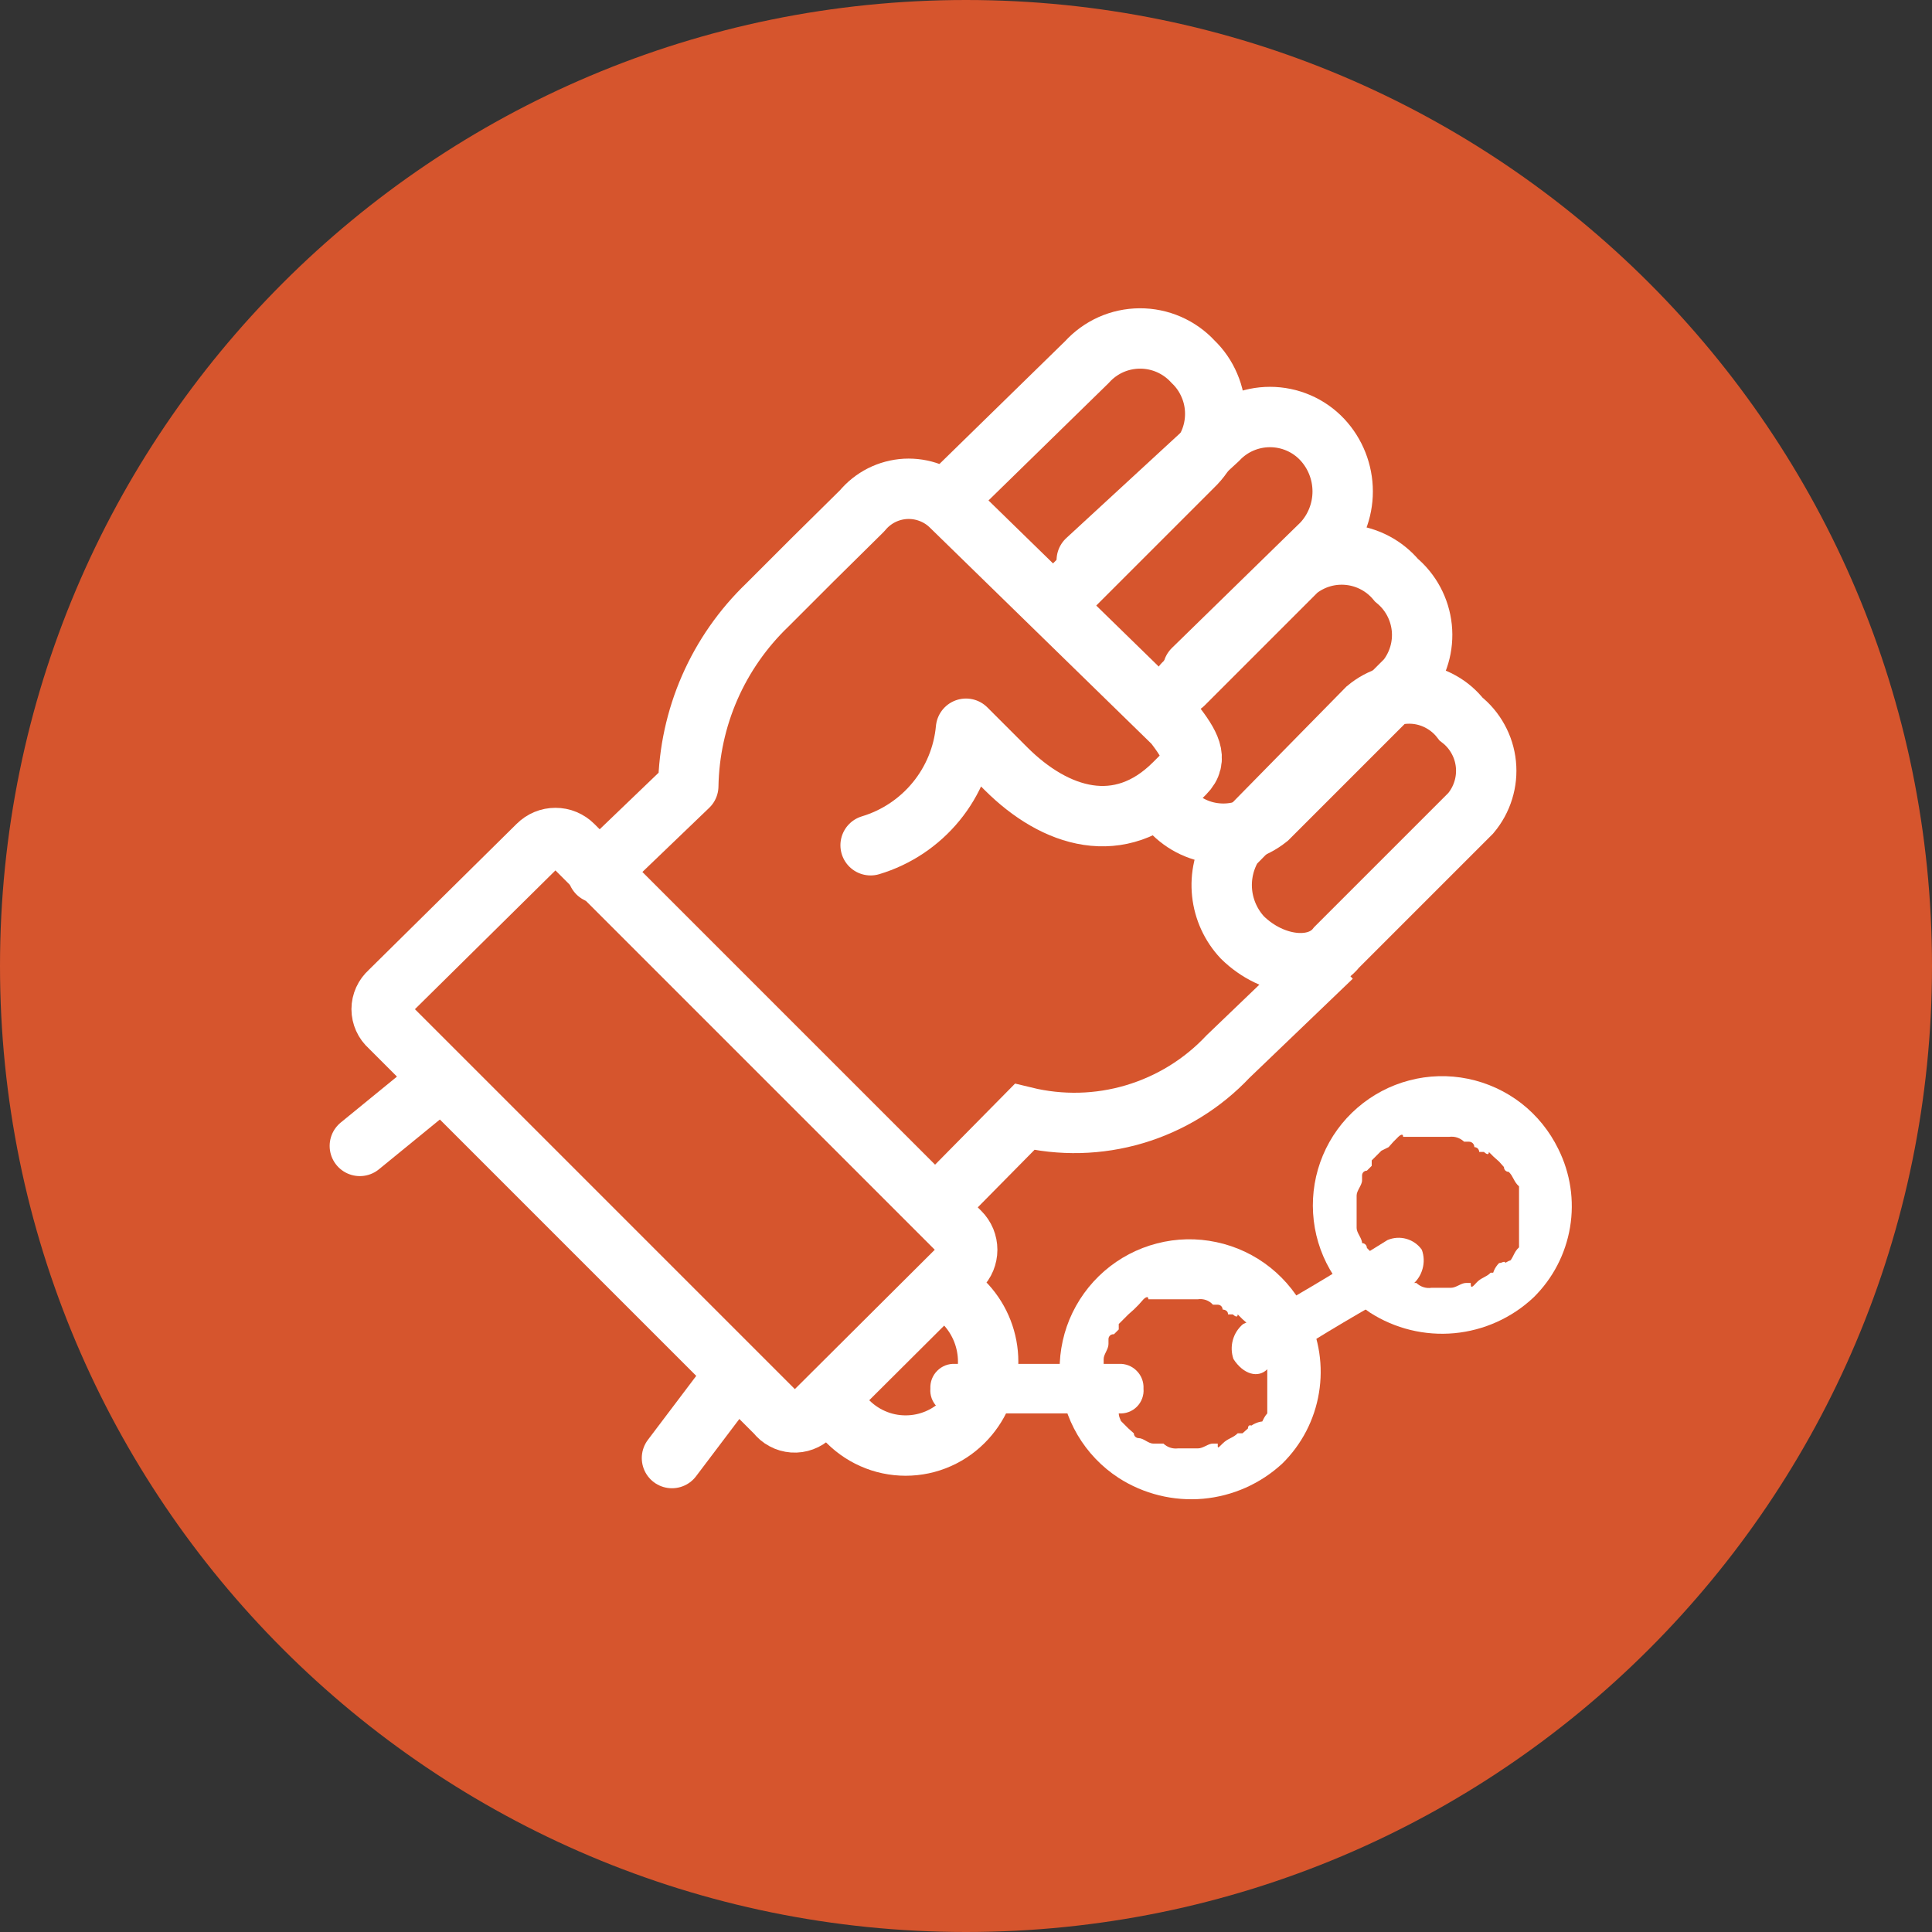 <svg width="32" height="32" viewBox="0 0 32 32" fill="none" xmlns="http://www.w3.org/2000/svg">
<rect x="0" y="0" width="32" height="32" fill="#333333" stroke="none"/>
<path d="M16 32C24.837 32 32 24.837 32 16C32 7.163 24.837 0 16 0C7.163 0 0 7.163 0 16C0 24.837 7.163 32 16 32Z" fill="#D6552D"/>
<path d="M20.67 23.66L20.58 23.74H20.5C20.42 23.82 20.34 23.82 20.25 23.91C20.16 24 20.17 23.99 20.17 23.91H20.09C20.01 23.91 19.93 23.99 19.84 23.99H19.51C19.467 23.995 19.422 23.991 19.381 23.977C19.339 23.963 19.301 23.94 19.27 23.91H19.1C19.02 23.91 18.94 23.82 18.86 23.82C18.839 23.82 18.819 23.811 18.803 23.796C18.788 23.781 18.78 23.761 18.78 23.74L18.69 23.66L18.53 23.5C18.61 23.58 18.53 23.5 18.53 23.41L18.45 23.33C18.45 23.318 18.448 23.307 18.443 23.297C18.439 23.286 18.432 23.277 18.423 23.269C18.415 23.262 18.405 23.256 18.394 23.253C18.383 23.249 18.371 23.248 18.36 23.25C18.36 23.17 18.28 23.09 18.28 23V22.59V22.51C18.28 22.43 18.36 22.35 18.36 22.26V22.18C18.36 22.168 18.362 22.157 18.367 22.147C18.372 22.136 18.378 22.127 18.387 22.119C18.395 22.112 18.405 22.106 18.416 22.103C18.427 22.099 18.439 22.098 18.45 22.1L18.53 22.02V21.93L18.69 21.77L18.78 21.69L18.86 21.61L18.94 21.52C18.94 21.52 19.02 21.44 19.02 21.52H19.84C19.886 21.513 19.933 21.518 19.976 21.533C20.02 21.549 20.059 21.575 20.09 21.61H20.17C20.191 21.61 20.212 21.618 20.227 21.633C20.242 21.648 20.25 21.669 20.25 21.69C20.25 21.69 20.34 21.69 20.34 21.77H20.42C20.42 21.77 20.5 21.85 20.5 21.77L20.58 21.85L20.67 21.93L20.75 22.02C20.75 22.041 20.759 22.061 20.773 22.076C20.788 22.091 20.809 22.1 20.83 22.1C20.91 22.18 20.91 22.26 20.99 22.35V22.76V23V23.41C20.91 23.5 20.91 23.58 20.83 23.66V23.74C20.75 23.58 20.67 23.58 20.67 23.66C20.629 23.696 20.597 23.741 20.575 23.791C20.552 23.841 20.541 23.895 20.541 23.95C20.541 24.005 20.552 24.059 20.575 24.109C20.597 24.159 20.629 24.203 20.67 24.24C20.707 24.278 20.752 24.308 20.801 24.328C20.849 24.349 20.902 24.359 20.955 24.359C21.008 24.359 21.061 24.349 21.11 24.328C21.159 24.308 21.203 24.278 21.24 24.24C21.561 23.924 21.773 23.515 21.846 23.071C21.92 22.628 21.851 22.172 21.65 21.77C21.51 21.468 21.301 21.203 21.041 20.995C20.78 20.787 20.475 20.643 20.149 20.574C19.823 20.504 19.486 20.511 19.163 20.595C18.841 20.678 18.542 20.835 18.291 21.053C18.039 21.272 17.842 21.546 17.714 21.853C17.587 22.161 17.533 22.494 17.556 22.826C17.579 23.159 17.679 23.481 17.848 23.768C18.017 24.055 18.251 24.299 18.53 24.48C18.944 24.746 19.436 24.867 19.926 24.824C20.417 24.78 20.879 24.575 21.24 24.24C21.281 24.203 21.313 24.159 21.335 24.109C21.358 24.059 21.369 24.005 21.369 23.95C21.369 23.895 21.358 23.841 21.335 23.791C21.313 23.741 21.281 23.696 21.24 23.66C21.203 23.622 21.159 23.592 21.11 23.572C21.061 23.551 21.008 23.541 20.955 23.541C20.902 23.541 20.849 23.551 20.801 23.572C20.752 23.592 20.707 23.622 20.67 23.66Z" fill="white"/>
<path d="M24.86 21L24.77 21.08H24.69C24.61 21.16 24.53 21.16 24.45 21.25C24.37 21.34 24.36 21.33 24.36 21.25H24.28C24.2 21.25 24.12 21.33 24.03 21.33H23.71C23.665 21.337 23.619 21.333 23.576 21.319C23.532 21.305 23.493 21.281 23.46 21.25H23.3C23.21 21.25 23.13 21.16 23.05 21.16C23.029 21.167 23.006 21.165 22.986 21.154C22.966 21.144 22.952 21.126 22.945 21.105C22.938 21.084 22.94 21.061 22.951 21.041C22.961 21.021 22.979 21.007 23 21H22.88L22.72 20.83C22.8 20.92 22.72 20.83 22.72 20.75L22.64 20.67C22.64 20.649 22.631 20.628 22.616 20.613C22.602 20.599 22.581 20.59 22.56 20.59C22.56 20.51 22.47 20.42 22.47 20.34V19.93V19.8C22.47 19.72 22.56 19.63 22.56 19.55V19.47C22.56 19.449 22.568 19.428 22.583 19.413C22.598 19.398 22.619 19.39 22.64 19.39L22.72 19.31V19.22L22.88 19.06L23 19L23.08 18.91L23.16 18.83C23.16 18.83 23.24 18.75 23.24 18.83H24C24.045 18.824 24.091 18.827 24.134 18.841C24.177 18.855 24.217 18.879 24.25 18.91H24.33C24.354 18.91 24.377 18.919 24.394 18.936C24.41 18.953 24.42 18.976 24.42 19C24.441 19 24.462 19.009 24.477 19.023C24.491 19.038 24.5 19.059 24.5 19.08H24.58C24.58 19.08 24.66 19.16 24.66 19.08L24.74 19.16L24.83 19.24L24.91 19.33C24.91 19.351 24.918 19.372 24.933 19.387C24.948 19.402 24.969 19.41 24.99 19.41C25.07 19.49 25.07 19.57 25.16 19.65V20V20.25V20.66C25.07 20.74 25.07 20.83 24.99 20.91V21C24.91 20.84 24.91 20.92 24.83 20.92C24.754 20.996 24.712 21.098 24.712 21.205C24.712 21.312 24.754 21.415 24.83 21.49C24.906 21.566 25.008 21.608 25.115 21.608C25.222 21.608 25.324 21.566 25.4 21.49C25.72 21.176 25.931 20.769 26.005 20.327C26.079 19.885 26.01 19.431 25.81 19.03C25.666 18.735 25.457 18.476 25.198 18.274C24.938 18.073 24.636 17.934 24.314 17.868C23.992 17.802 23.659 17.811 23.342 17.895C23.024 17.978 22.73 18.134 22.482 18.349C22.233 18.564 22.038 18.834 21.911 19.137C21.784 19.44 21.729 19.768 21.749 20.096C21.769 20.424 21.864 20.743 22.028 21.028C22.191 21.313 22.417 21.557 22.69 21.74C23.105 22.007 23.597 22.127 24.088 22.082C24.579 22.036 25.041 21.828 25.4 21.49C25.44 21.454 25.473 21.41 25.495 21.361C25.517 21.312 25.529 21.259 25.529 21.205C25.529 21.151 25.517 21.098 25.495 21.049C25.473 21 25.44 20.956 25.4 20.92C25.27 20.87 25 20.78 24.86 21Z" fill="white"/>
<path d="M18.53 22.59H15.82C15.765 22.587 15.711 22.596 15.66 22.615C15.609 22.635 15.562 22.665 15.524 22.704C15.485 22.742 15.455 22.789 15.435 22.84C15.416 22.891 15.407 22.945 15.41 23C15.405 23.055 15.413 23.11 15.432 23.162C15.451 23.214 15.481 23.261 15.52 23.3C15.559 23.339 15.606 23.369 15.658 23.388C15.71 23.407 15.765 23.414 15.82 23.41H18.53C18.585 23.414 18.64 23.407 18.692 23.388C18.744 23.369 18.791 23.339 18.83 23.3C18.869 23.261 18.899 23.214 18.918 23.162C18.937 23.11 18.945 23.055 18.94 23C18.943 22.945 18.934 22.891 18.915 22.84C18.895 22.789 18.865 22.742 18.826 22.704C18.788 22.665 18.741 22.635 18.69 22.615C18.639 22.596 18.585 22.587 18.53 22.59Z" fill="white"/>
<path d="M21 22.67C21.66 22.26 22.32 21.85 23.06 21.44C23.14 21.36 23.22 21.36 23.39 21.28C23.474 21.212 23.534 21.119 23.562 21.015C23.591 20.912 23.587 20.801 23.55 20.7C23.488 20.612 23.397 20.548 23.293 20.519C23.19 20.49 23.079 20.497 22.98 20.54C22.32 20.95 21.66 21.36 20.92 21.77C20.84 21.85 20.76 21.85 20.59 21.93C20.508 21.999 20.448 22.091 20.42 22.195C20.391 22.299 20.395 22.409 20.43 22.51C20.59 22.76 20.84 22.84 21 22.67Z" fill="white"/>
<path d="M17.54 9.94L19.76 7.72C19.877 7.608 19.969 7.474 20.032 7.325C20.096 7.176 20.128 7.016 20.128 6.855C20.128 6.693 20.096 6.533 20.032 6.385C19.969 6.236 19.877 6.102 19.76 5.99V5.99C19.648 5.868 19.511 5.771 19.36 5.705C19.208 5.639 19.044 5.605 18.878 5.606C18.712 5.607 18.549 5.642 18.397 5.71C18.246 5.778 18.111 5.877 18 6L15.82 8.13" stroke="white" stroke-miterlimit="10" stroke-linecap="round"/>
<path d="M19.76 11.09L21.9 9C22.118 8.767 22.239 8.459 22.239 8.14C22.239 7.821 22.118 7.513 21.9 7.28V7.28C21.789 7.162 21.655 7.068 21.506 7.004C21.357 6.94 21.197 6.907 21.035 6.907C20.873 6.907 20.713 6.94 20.564 7.004C20.415 7.068 20.281 7.162 20.17 7.28L18 9.28" stroke="white" stroke-miterlimit="10" stroke-linecap="round"/>
<path d="M20.58 15.53C21.08 16.02 21.82 16.1 22.14 15.69L24.36 13.47C24.454 13.358 24.525 13.228 24.568 13.088C24.611 12.949 24.626 12.802 24.611 12.656C24.596 12.51 24.552 12.369 24.481 12.241C24.411 12.113 24.315 12 24.2 11.91V11.91C24.11 11.794 23.998 11.697 23.87 11.626C23.743 11.554 23.602 11.509 23.456 11.493C23.311 11.478 23.163 11.491 23.023 11.534C22.883 11.576 22.753 11.646 22.64 11.74L20.42 14C20.276 14.237 20.213 14.515 20.242 14.792C20.271 15.068 20.39 15.328 20.58 15.53V15.53Z" stroke="white" stroke-miterlimit="10" stroke-linecap="round"/>
<path d="M19.6 11.33L21.49 9.44C21.732 9.248 22.038 9.159 22.345 9.191C22.651 9.223 22.933 9.373 23.13 9.61V9.61C23.367 9.807 23.517 10.089 23.549 10.395C23.581 10.702 23.491 11.008 23.3 11.25L21 13.55C20.76 13.742 20.454 13.833 20.148 13.803C19.841 13.774 19.559 13.625 19.36 13.39V13.39" stroke="white" stroke-miterlimit="10" stroke-linecap="round"/>
<path d="M14.42 14C14.846 13.872 15.223 13.62 15.505 13.276C15.787 12.932 15.959 12.512 16 12.07L16.66 12.73C17.48 13.55 18.55 13.88 19.45 12.98L19.62 12.81C19.86 12.57 19.7 12.32 19.45 11.99L15.75 8.38C15.651 8.283 15.533 8.208 15.403 8.16C15.274 8.111 15.136 8.09 14.997 8.097C14.859 8.105 14.724 8.141 14.601 8.203C14.477 8.266 14.368 8.353 14.28 8.46L13.45 9.28L12.71 10.02C12.305 10.409 11.98 10.874 11.755 11.389C11.53 11.904 11.41 12.458 11.4 13.02L9.9 14.46" stroke="white" stroke-linecap="round" stroke-linejoin="round"/>
<path d="M22.06 15.85L20.34 17.5C19.917 17.95 19.382 18.279 18.79 18.455C18.198 18.631 17.57 18.646 16.97 18.5L15.49 20" stroke="white" stroke-miterlimit="10"/>
<path d="M7.27 17.91L5.96 18.98" stroke="white" stroke-miterlimit="10" stroke-linecap="round"/>
<path d="M12.12 22.84L11.13 24.15" stroke="white" stroke-miterlimit="10" stroke-linecap="round"/>
<path d="M12.86 23.41L6.45 17C6.41 16.964 6.377 16.921 6.355 16.871C6.333 16.822 6.321 16.769 6.321 16.715C6.321 16.661 6.333 16.608 6.355 16.559C6.377 16.51 6.41 16.466 6.45 16.43L8.91 14C8.948 13.962 8.993 13.932 9.043 13.911C9.093 13.89 9.146 13.88 9.2 13.88C9.254 13.88 9.307 13.89 9.357 13.911C9.407 13.932 9.452 13.962 9.49 14L15.9 20.41C15.938 20.448 15.968 20.493 15.989 20.543C16.009 20.593 16.02 20.646 16.02 20.7C16.02 20.754 16.009 20.807 15.989 20.857C15.968 20.907 15.938 20.952 15.9 20.99L13.43 23.45C13.392 23.488 13.345 23.518 13.295 23.536C13.244 23.555 13.19 23.563 13.136 23.559C13.082 23.555 13.029 23.54 12.982 23.514C12.934 23.489 12.893 23.453 12.86 23.41Z" stroke="white" stroke-miterlimit="10" stroke-linecap="round"/>
<path d="M16 21.61C16.236 21.868 16.367 22.205 16.367 22.555C16.367 22.905 16.236 23.242 16 23.5C15.873 23.639 15.719 23.751 15.547 23.827C15.375 23.904 15.188 23.943 15 23.943C14.812 23.943 14.625 23.904 14.453 23.827C14.281 23.751 14.127 23.639 14 23.5" stroke="white" stroke-miterlimit="10" stroke-linecap="round"/>
</svg>
